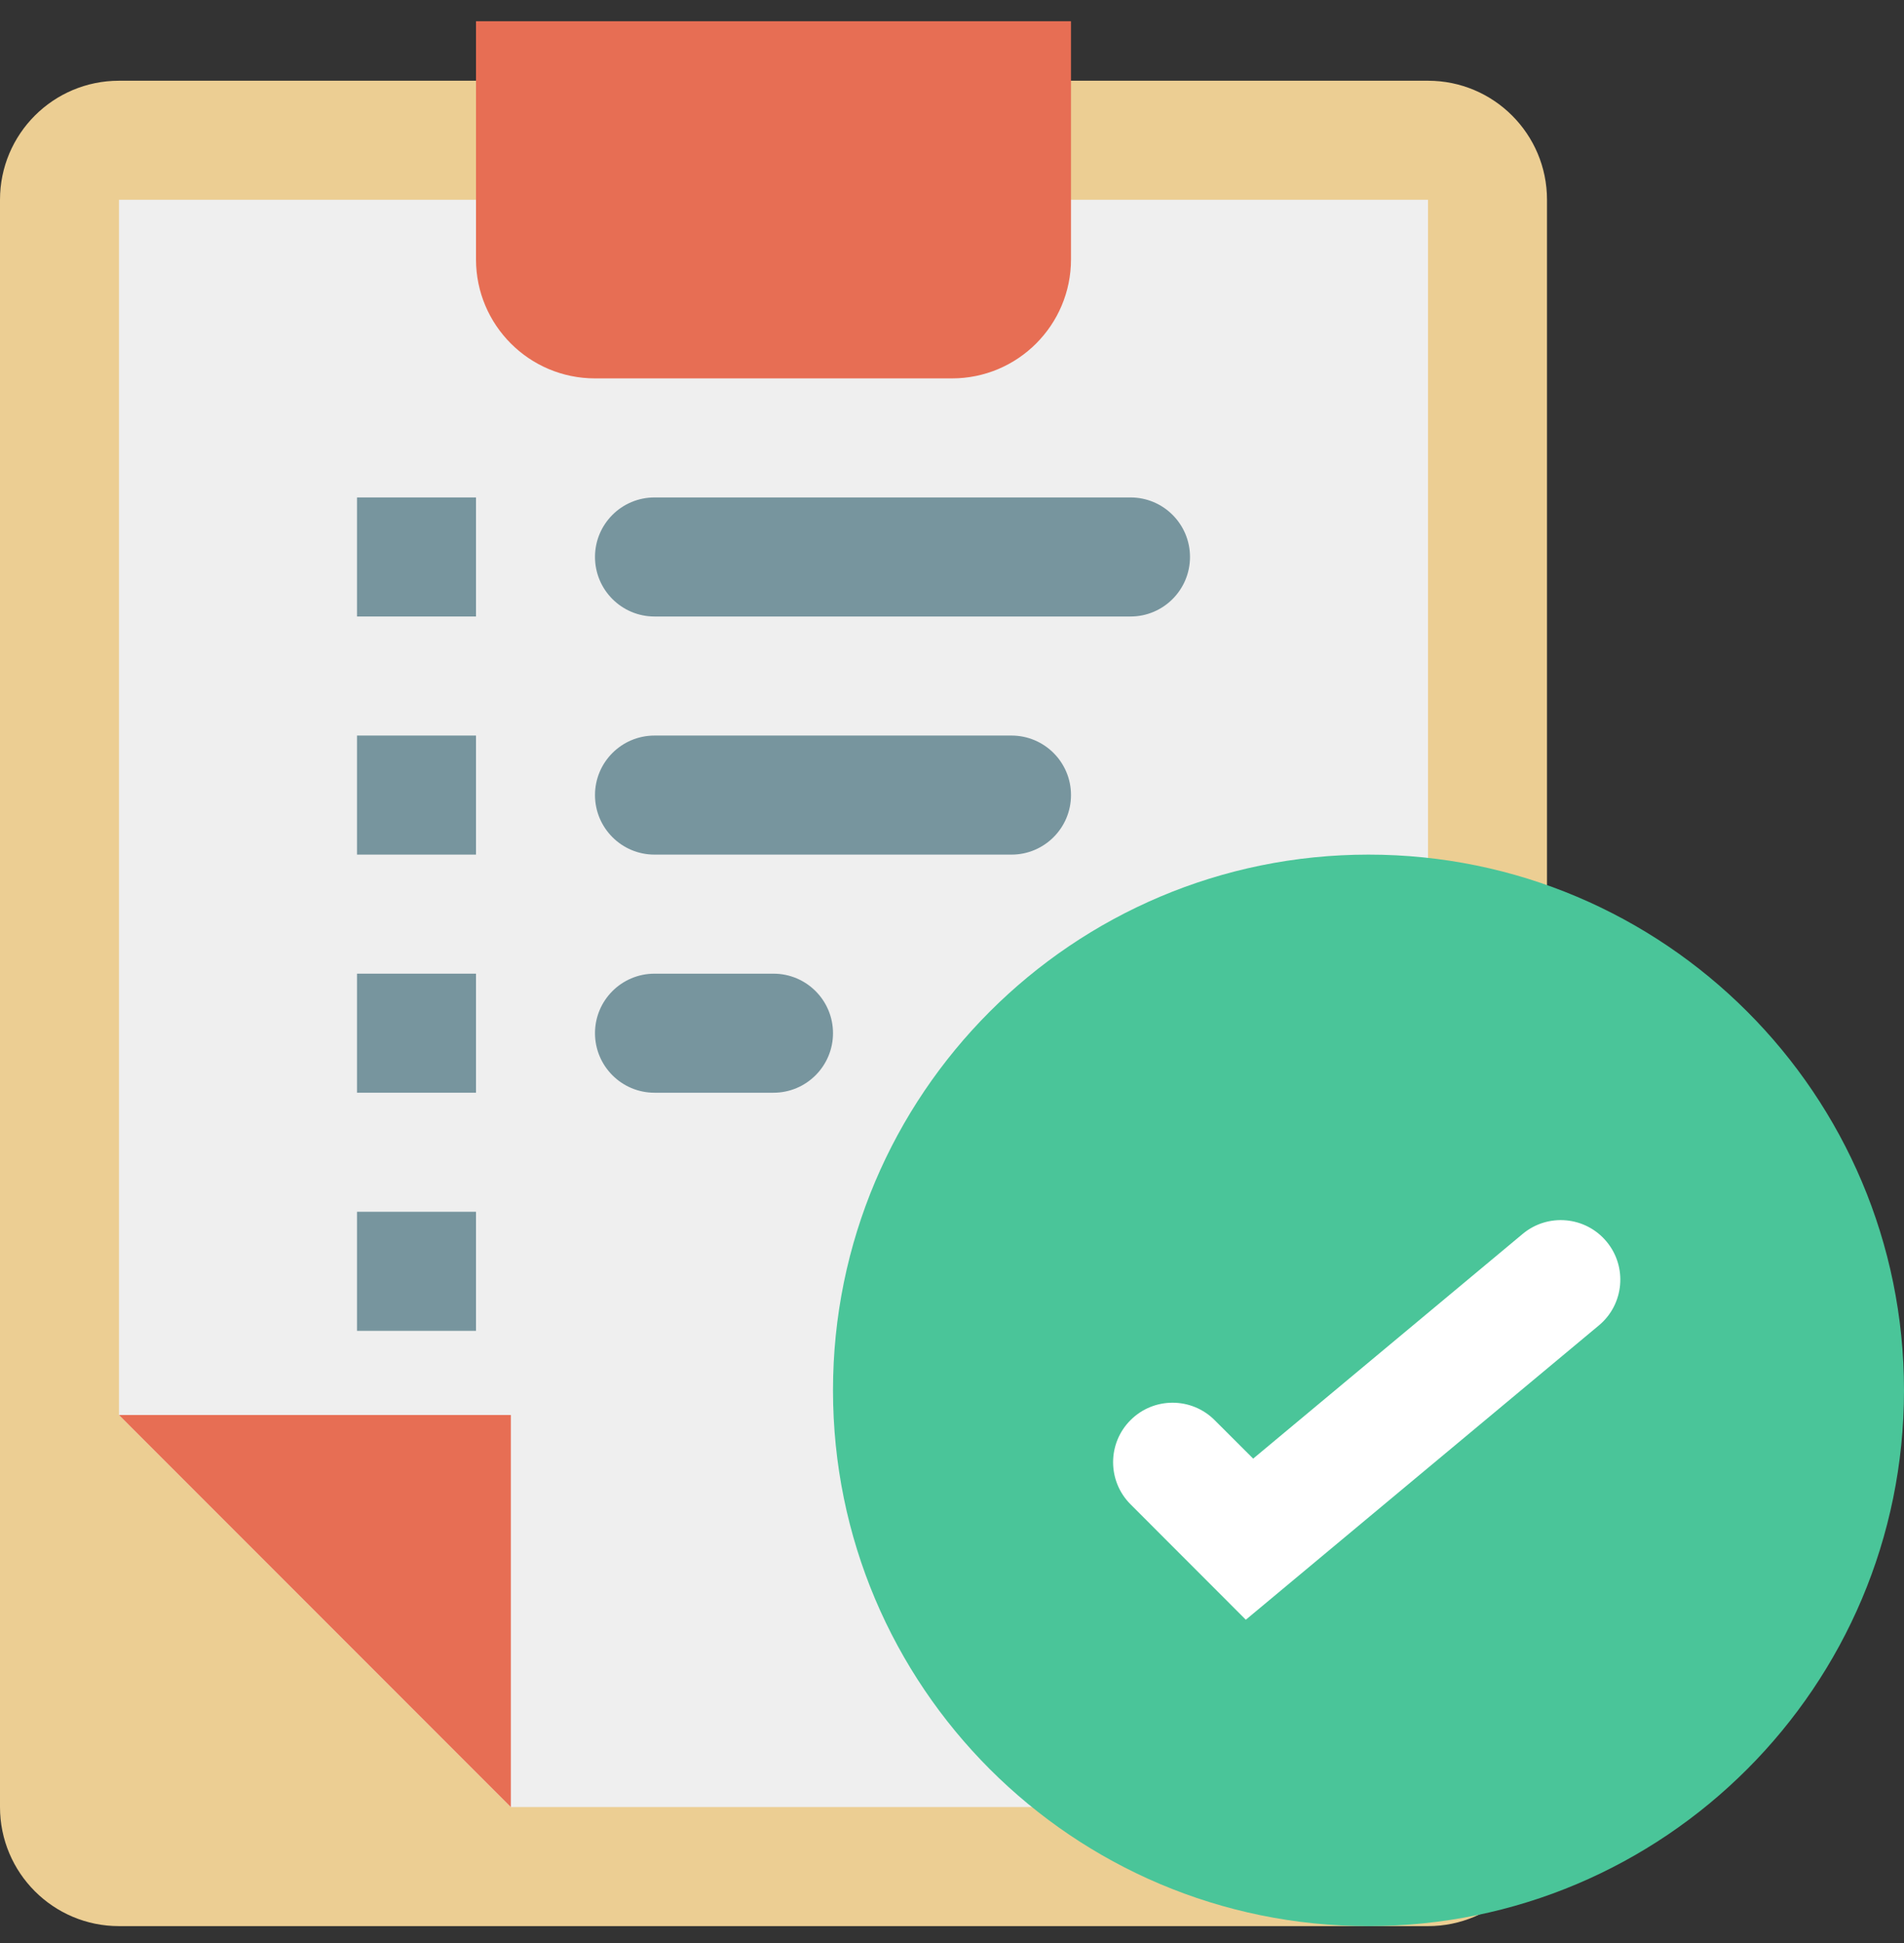 <svg width="50" height="51" viewBox="0 0 50 51" fill="none" xmlns="http://www.w3.org/2000/svg">
<rect x="0" y="0" width="50" height="51" fill="#333333" stroke="none"/>
<g clip-path="url(#clip0)">
<path d="M3.125 2.119L37.5 2.119C39.226 2.119 40.625 3.518 40.625 5.244V47.432C40.625 49.157 39.226 50.557 37.5 50.557H3.125C1.399 50.557 0 49.157 0 47.432L0 5.244C0 3.518 1.399 2.119 3.125 2.119Z" fill="#ECCE93"/>
<path d="M3.125 37.141L3.125 5.244L37.5 5.244V47.432H13.415L3.125 37.141Z" fill="#EFEFEF"/>
<path d="M13.415 37.141V47.432L3.125 37.141H13.415Z" fill="#E76E54"/>
<path d="M12.5 6.807V0.557L28.125 0.557V6.807C28.125 8.532 26.726 9.932 25 9.932H15.625C13.899 9.932 12.5 8.532 12.5 6.807Z" fill="#E76E54"/>
<path d="M50 36.494C50 44.261 43.704 50.557 35.938 50.557C28.171 50.557 21.875 44.261 21.875 36.494C21.875 28.728 28.171 22.432 35.938 22.432C43.704 22.432 50 28.728 50 36.494Z" fill="#4AC599"/>
<path d="M32.716 42.515L29.688 39.485C29.078 38.875 29.078 37.885 29.688 37.276C30.297 36.666 31.287 36.666 31.897 37.276L32.909 38.286L39.986 32.388C40.649 31.835 41.635 31.925 42.188 32.588C42.741 33.251 42.651 34.237 41.988 34.789L32.716 42.515Z" fill="white"/>
<path d="M17.188 13.057H29.688C30.55 13.057 31.25 13.756 31.25 14.619C31.25 15.482 30.55 16.182 29.688 16.182H17.188C16.325 16.182 15.625 15.482 15.625 14.619C15.625 13.756 16.325 13.057 17.188 13.057Z" fill="#77959E"/>
<path d="M9.375 13.057H12.5V16.182H9.375V13.057Z" fill="#77959E"/>
<path d="M9.375 19.307H12.5V22.432H9.375V19.307Z" fill="#77959E"/>
<path d="M9.375 25.557H12.5V28.682H9.375V25.557Z" fill="#77959E"/>
<path d="M9.375 31.807H12.5V34.932H9.375V31.807Z" fill="#77959E"/>
<path d="M17.188 19.307H26.562C27.425 19.307 28.125 20.006 28.125 20.869C28.125 21.732 27.425 22.432 26.562 22.432H17.188C16.325 22.432 15.625 21.732 15.625 20.869C15.625 20.006 16.325 19.307 17.188 19.307Z" fill="#77959E"/>
<path d="M17.188 25.557H20.312C21.175 25.557 21.875 26.256 21.875 27.119C21.875 27.982 21.175 28.682 20.312 28.682H17.188C16.325 28.682 15.625 27.982 15.625 27.119C15.625 26.256 16.325 25.557 17.188 25.557Z" fill="#77959E"/>
</g>
<defs>
<clipPath id="clip0">
<rect width="50" height="50" fill="white" transform="translate(0 0.557)"/>
</clipPath>
</defs>
</svg>
